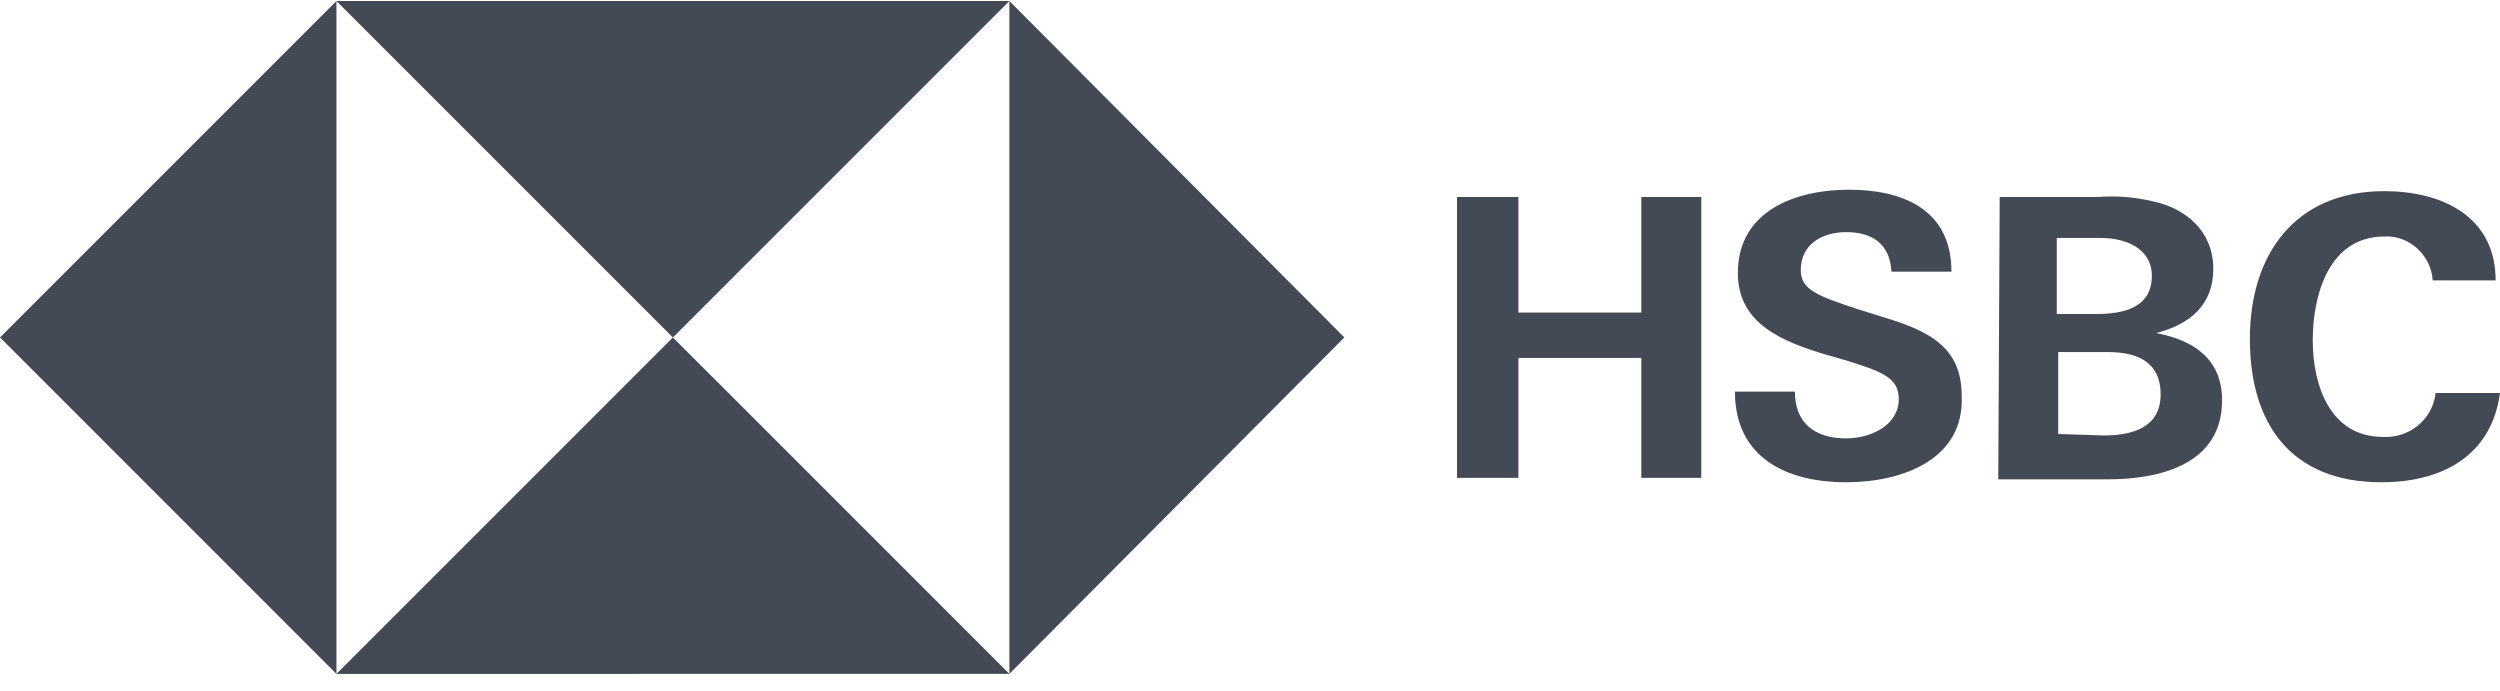 <svg xmlns="http://www.w3.org/2000/svg" width="76" height="21" viewBox="0 0 76 21" fill="none"><g clip-path="url(#clip0_7263_41947)"><path d="M0 10.258L10.228 20.487V0.03L0 10.258Z" fill="#444956"></path><path d="M20.456 10.258L30.685 20.486L10.228 20.487L20.456 10.258L10.228 0.03H30.685L20.456 10.258Z" fill="#444956"></path><path d="M30.685 0.03L40.868 10.258L30.685 20.486V0.03Z" fill="#444956"></path><path d="M49.896 10.881H46.16V14.527H44.293V5.989H46.16V9.502H49.896V5.989H51.719V14.527H49.896V10.881Z" fill="#444956"></path><path d="M52.742 11.904C52.742 13.905 54.298 14.661 56.122 14.661C57.856 14.661 59.724 13.95 59.635 12.037C59.635 10.614 58.745 10.081 57.233 9.636L56.522 9.414L56.44 9.387C55.295 9.005 54.743 8.821 54.743 8.213C54.743 7.413 55.41 7.057 56.122 7.057C56.967 7.057 57.456 7.457 57.5 8.258H59.324C59.324 6.345 57.812 5.767 56.211 5.767C54.61 5.767 52.831 6.39 52.831 8.302C52.831 9.858 54.209 10.392 55.544 10.792L56.166 10.97L56.192 10.979C57.155 11.285 57.723 11.465 57.723 12.127C57.723 12.927 56.878 13.327 56.122 13.327C55.143 13.327 54.565 12.838 54.565 11.904H52.742Z" fill="#444956"></path><path fill-rule="evenodd" clip-rule="evenodd" d="M60.791 5.989H63.771C64.349 5.944 64.882 5.989 65.46 6.122C66.483 6.345 67.284 7.056 67.284 8.168C67.284 9.28 66.572 9.858 65.549 10.125C66.706 10.347 67.551 10.925 67.551 12.17C67.551 14.127 65.638 14.572 64.082 14.572H60.747L60.791 5.989ZM63.726 9.546C64.527 9.546 65.416 9.369 65.416 8.39C65.416 7.545 64.616 7.234 63.86 7.234H62.526V9.546H63.726ZM63.949 13.238C64.793 13.238 65.683 13.015 65.683 11.992C65.683 10.97 64.927 10.703 64.082 10.703H62.57V13.193L63.949 13.238Z" fill="#444956"></path><path d="M68.396 10.303C68.396 12.882 69.641 14.661 72.398 14.661C74.177 14.661 75.733 13.905 76 11.948H74.043C73.954 12.749 73.243 13.327 72.442 13.282C70.841 13.282 70.308 11.726 70.308 10.347C70.308 8.969 70.797 7.19 72.487 7.19C73.243 7.146 73.91 7.768 73.954 8.524H75.867C75.867 6.567 74.221 5.811 72.487 5.811C69.774 5.811 68.396 7.724 68.396 10.303Z" fill="#444956"></path></g><defs><clipPath id="clip0_7263_41947"><rect width="76" height="20.456" fill="white" transform="translate(0 0.031)"></rect></clipPath></defs></svg>